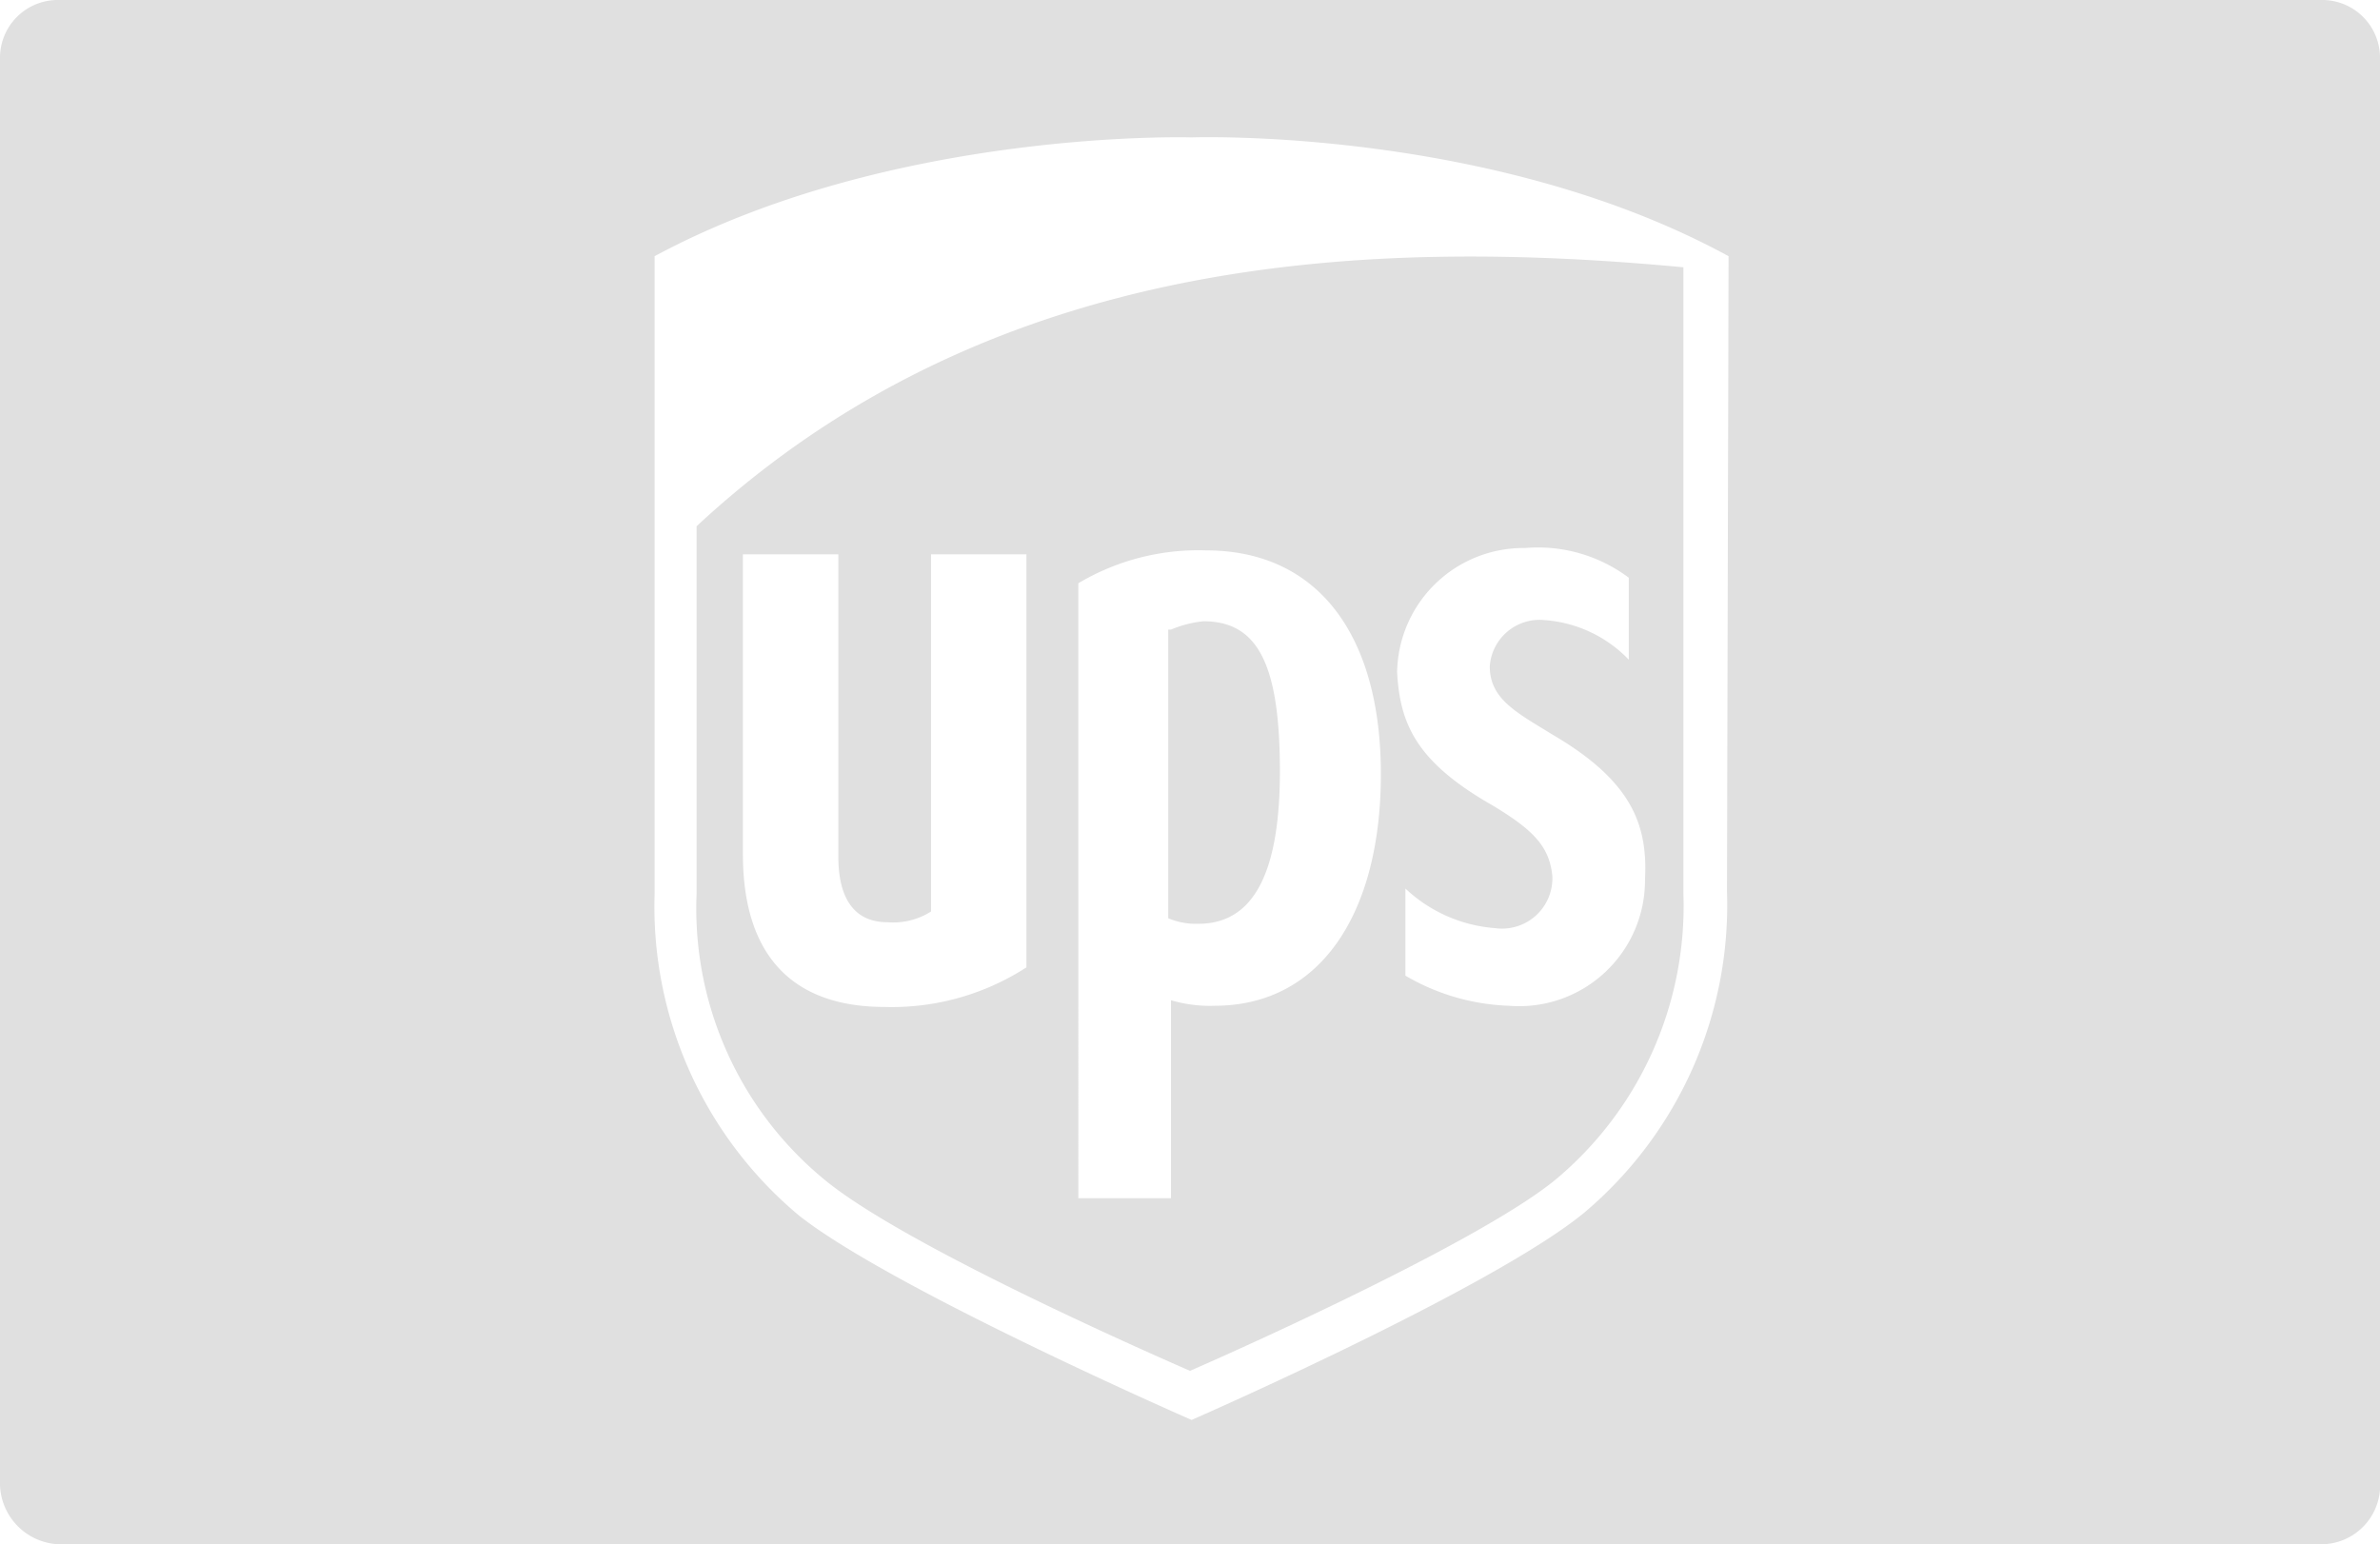 <svg xmlns="http://www.w3.org/2000/svg" viewBox="0 0 60.1 39"><title>ups-60-39</title><g id="aa4ff76c-7e8e-4fb8-8123-10185a1ae9fd" data-name="Capa 2"><g id="a275cf7a-46c6-42e6-817f-cd35dee6f791" data-name="Capa 2"><path d="M17.59,22.58a8.86,8.86,0,0,0,3.24,7.22c1.92,1.58,7.64,4.13,9.22,4.82,1.58-.69,7.36-3.3,9.22-4.82a9,9,0,0,0,3.24-7.22V6.75C34.52,6,25,6.4,17.59,13.29Zm20.92-8.74a3.82,3.82,0,0,1,2.62.75v2.07a3.27,3.27,0,0,0-2.13-1,1.26,1.26,0,0,0-1.38,1.17c0,.83.69,1.17,1.58,1.72,2,1.17,2.41,2.27,2.34,3.65A3.18,3.18,0,0,1,38.1,25.4a5.53,5.53,0,0,1-2.61-.76v-2.2a3.71,3.71,0,0,0,2.27,1,1.27,1.27,0,0,0,1.44-1.31c-.07-.75-.48-1.17-1.51-1.79-1.93-1.1-2.34-2.06-2.41-3.37A3.19,3.19,0,0,1,38.51,13.84Zm-11.28.89a5.92,5.92,0,0,1,3.23-.83c2.82,0,4.41,2.14,4.41,5.65s-1.52,5.85-4.2,5.85a3.44,3.44,0,0,1-1.1-.14v5H27.23ZM18.76,14h2.41v7.64c0,.62.14,1.65,1.24,1.65a1.78,1.78,0,0,0,1.1-.27V14h2.41V24.43a6.26,6.26,0,0,1-3.58,1c-2.34,0-3.58-1.31-3.58-3.86Z" fill="#e0e0e0"/><path d="M32.32,19.48c0-2.69-.55-3.79-1.93-3.79a2.81,2.81,0,0,0-.82.21H29.5v7.29a1.82,1.82,0,0,0,.76.14C31.63,23.33,32.32,22.09,32.32,19.48Z" fill="#e0e0e0"/><path d="M58.61,0H1.49A1.46,1.46,0,0,0,0,1.49V37.4A1.55,1.55,0,0,0,1.49,39H58.61a1.49,1.49,0,0,0,1.49-1.6V1.49A1.46,1.46,0,0,0,58.61,0Zm-15,22.51A10.16,10.16,0,0,1,40,30.63c-2.34,1.92-9.91,5.23-9.91,5.23s-7.57-3.31-9.91-5.16a10.16,10.16,0,0,1-3.65-8.12V6.47c6-3.23,13.56-3,13.56-3s7.57-.27,13.56,3Z" fill="#e0e0e0"/></g></g></svg>